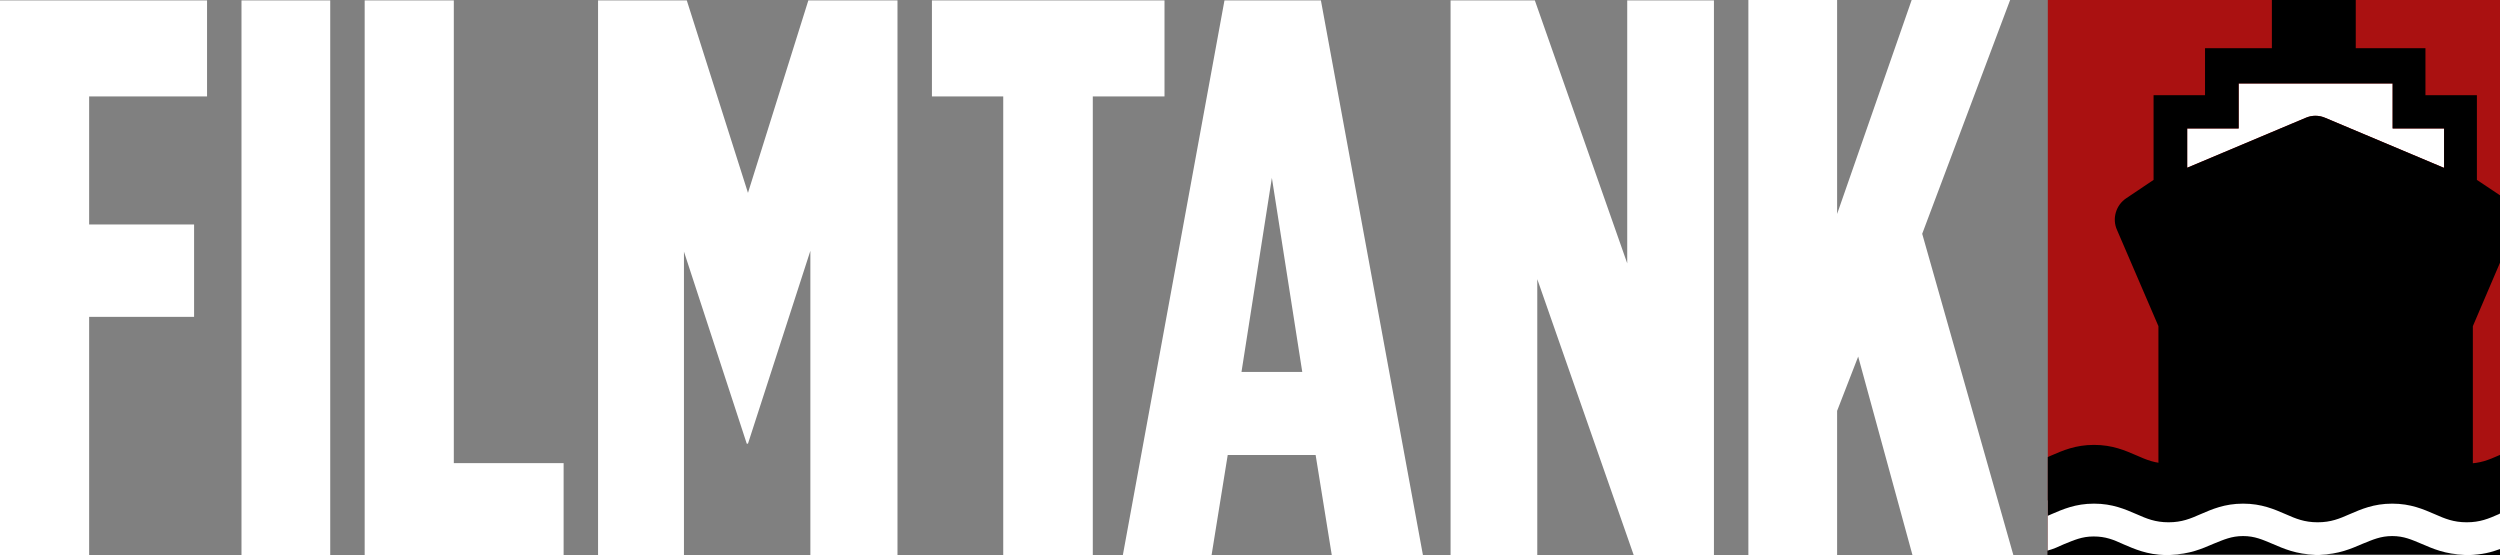 <?xml version="1.0" encoding="utf-8"?>
<!-- Generator: Adobe Illustrator 20.1.0, SVG Export Plug-In . SVG Version: 6.00 Build 0)  -->
<!DOCTYPE svg PUBLIC "-//W3C//DTD SVG 1.1//EN" "http://www.w3.org/Graphics/SVG/1.1/DTD/svg11.dtd">
<svg version="1.1" id="Ebene_1" xmlns="http://www.w3.org/2000/svg" xmlns:xlink="http://www.w3.org/1999/xlink" x="0px" y="0px"
	 viewBox="0 0 617 137" style="enable-background:new 0 0 617 137;" xml:space="preserve">
<rect x="0" y="0" width="617" height="137" fill="#808080" stroke="none"/>
<style type="text/css">
	.st0{fill:#AA1111;}
	.st1{fill:#FFFFFF;}
</style>
<g>
	<rect x="505.4" class="st0" width="111.7" height="137"/>
</g>
<rect x="505.4" y="123.5" class="st1" width="111.7" height="13.5"/>
<path class="st1" d="M603.1,41.4l-29.2-12.3c-1.6-0.7-3.3-0.7-4.9,0l-29.2,12.3v-9.7h12.7v-0.3V20.6h38v10.8v0.3h12.7V41.4z"/>
<polygon class="st1" points="0,0.1 51.1,0.1 51.1,23.8 22,23.8 22,55.4 47.9,55.4 47.9,78.2 22,78.2 22,137 0,137 "/>
<rect x="59.6" y="0.1" class="st1" width="21.9" height="137"/>
<polygon class="st1" points="90,0.1 112,0.1 112,114.3 139.1,114.3 139.1,137 90,137 "/>
<polygon class="st1" points="147.6,0.1 169.5,0.1 184.6,47.6 199.5,0.1 221.5,0.1 221.5,137 200,137 200,61.9 184.6,109.5 
	184.3,109.5 168.8,62.1 168.8,137 147.6,137 "/>
<polygon class="st1" points="247.6,23.8 230,23.8 230,0.1 287.4,0.1 287.4,23.8 269.7,23.8 269.7,137 247.6,137 "/>
<path class="st1" d="M302.2,0.1H326l25.2,137h-22.5l-4-24.8H303l-4,24.8h-21.9L302.2,0.1z M321.4,91.8l-7.5-47.9l-7.5,47.9H321.4z"
	/>
<polygon class="st1" points="358,0.1 378.8,0.1 401.6,65 401.6,0.1 423,0.1 423,137 403.2,137 379.4,68.9 379.4,137 358,137 "/>
<polygon class="st1" points="431.5,0 453.4,0 453.4,52.8 471.8,0 496.1,0 474.4,57.7 496.9,137 472,137 458.6,88 453.4,101.4 
	453.4,137 431.5,137 "/>
<g>
	<g>
		<path d="M590.4,132.3c-2.9,0-4.8,0.9-7.3,1.9c-2.8,1.2-5.9,2.6-10.6,2.7h35.7c-4.7-0.1-7.8-1.5-10.6-2.7
			C595.2,133.2,593.3,132.3,590.4,132.3z"/>
		<path d="M505.4,127.3c0.3-0.1,0.6-0.3,0.9-0.4c2.8-1.2,5.9-2.6,10.5-2.6c4.6,0,7.7,1.4,10.5,2.6c2.5,1.1,4.6,2,7.9,2
			c3.3,0,5.4-0.9,7.9-2c2.8-1.2,5.9-2.6,10.5-2.6c4.6,0,7.7,1.4,10.5,2.6c2.5,1.1,4.6,2,7.9,2c3.3,0,5.4-0.9,7.9-2
			c2.8-1.2,5.9-2.6,10.5-2.6s7.7,1.4,10.5,2.6c2.5,1.1,4.6,2,7.9,2s5.4-0.9,7.9-2c0.1-0.1,0.2-0.1,0.4-0.2v-14.5
			c-0.1,0.1-0.2,0.1-0.4,0.2c-2.5,1.1-4.6,2-7.9,2s-5.4-0.9-7.9-2c-2.8-1.2-5.9-2.6-10.5-2.6c-4.6,0-7.7,1.4-10.5,2.6
			c-2.5,1.1-4.6,2-7.9,2s-5.4-0.9-7.9-2c-2.8-1.2-5.9-2.6-10.5-2.6c-4.6,0-7.7,1.4-10.5,2.6c-2.5,1.1-4.6,2-7.9,2s-5.4-0.9-7.9-2
			c-2.8-1.2-5.9-2.6-10.5-2.6c-4.6,0-7.7,1.4-10.5,2.6c-0.3,0.1-0.6,0.3-0.9,0.4L505.4,127.3z"/>
		<path d="M524,134.3c-2.4-1.1-4.3-1.9-7.3-1.9c-2.9,0-4.8,0.9-7.3,1.9c-1.3,0.6-2.6,1.2-4.1,1.6v1.1h29.2
			C529.9,136.9,526.8,135.5,524,134.3z"/>
		<path d="M553.6,132.3c-2.9,0-4.8,0.9-7.3,1.9c-2.8,1.2-5.9,2.6-10.6,2.7h35.7c-4.7-0.1-7.8-1.5-10.6-2.7
			C558.4,133.2,556.5,132.3,553.6,132.3z"/>
		<path d="M609.3,137h7.7v-1.5C614.9,136.3,612.5,136.9,609.3,137z"/>
	</g>
	<path d="M617,48.2l-5.7-3.8V23.5h-12.7V11.9h-17.2V0h-20.7v11.9h-16.5v11.6h-12.7v20.9l-6.7,4.5c-2.6,1.7-3.6,5.1-2.3,7.9
		l10.2,23.7v36.6h38.8h38.8V80.5l6.8-15.9V48.2z M603.1,41.4l-29.2-12.3c-1.6-0.7-3.3-0.7-4.9,0l-29.2,12.3v-9.7h12.7v-0.3V20.6h38
		v10.8v0.3h12.7V41.4z"/>
</g>
</svg>

